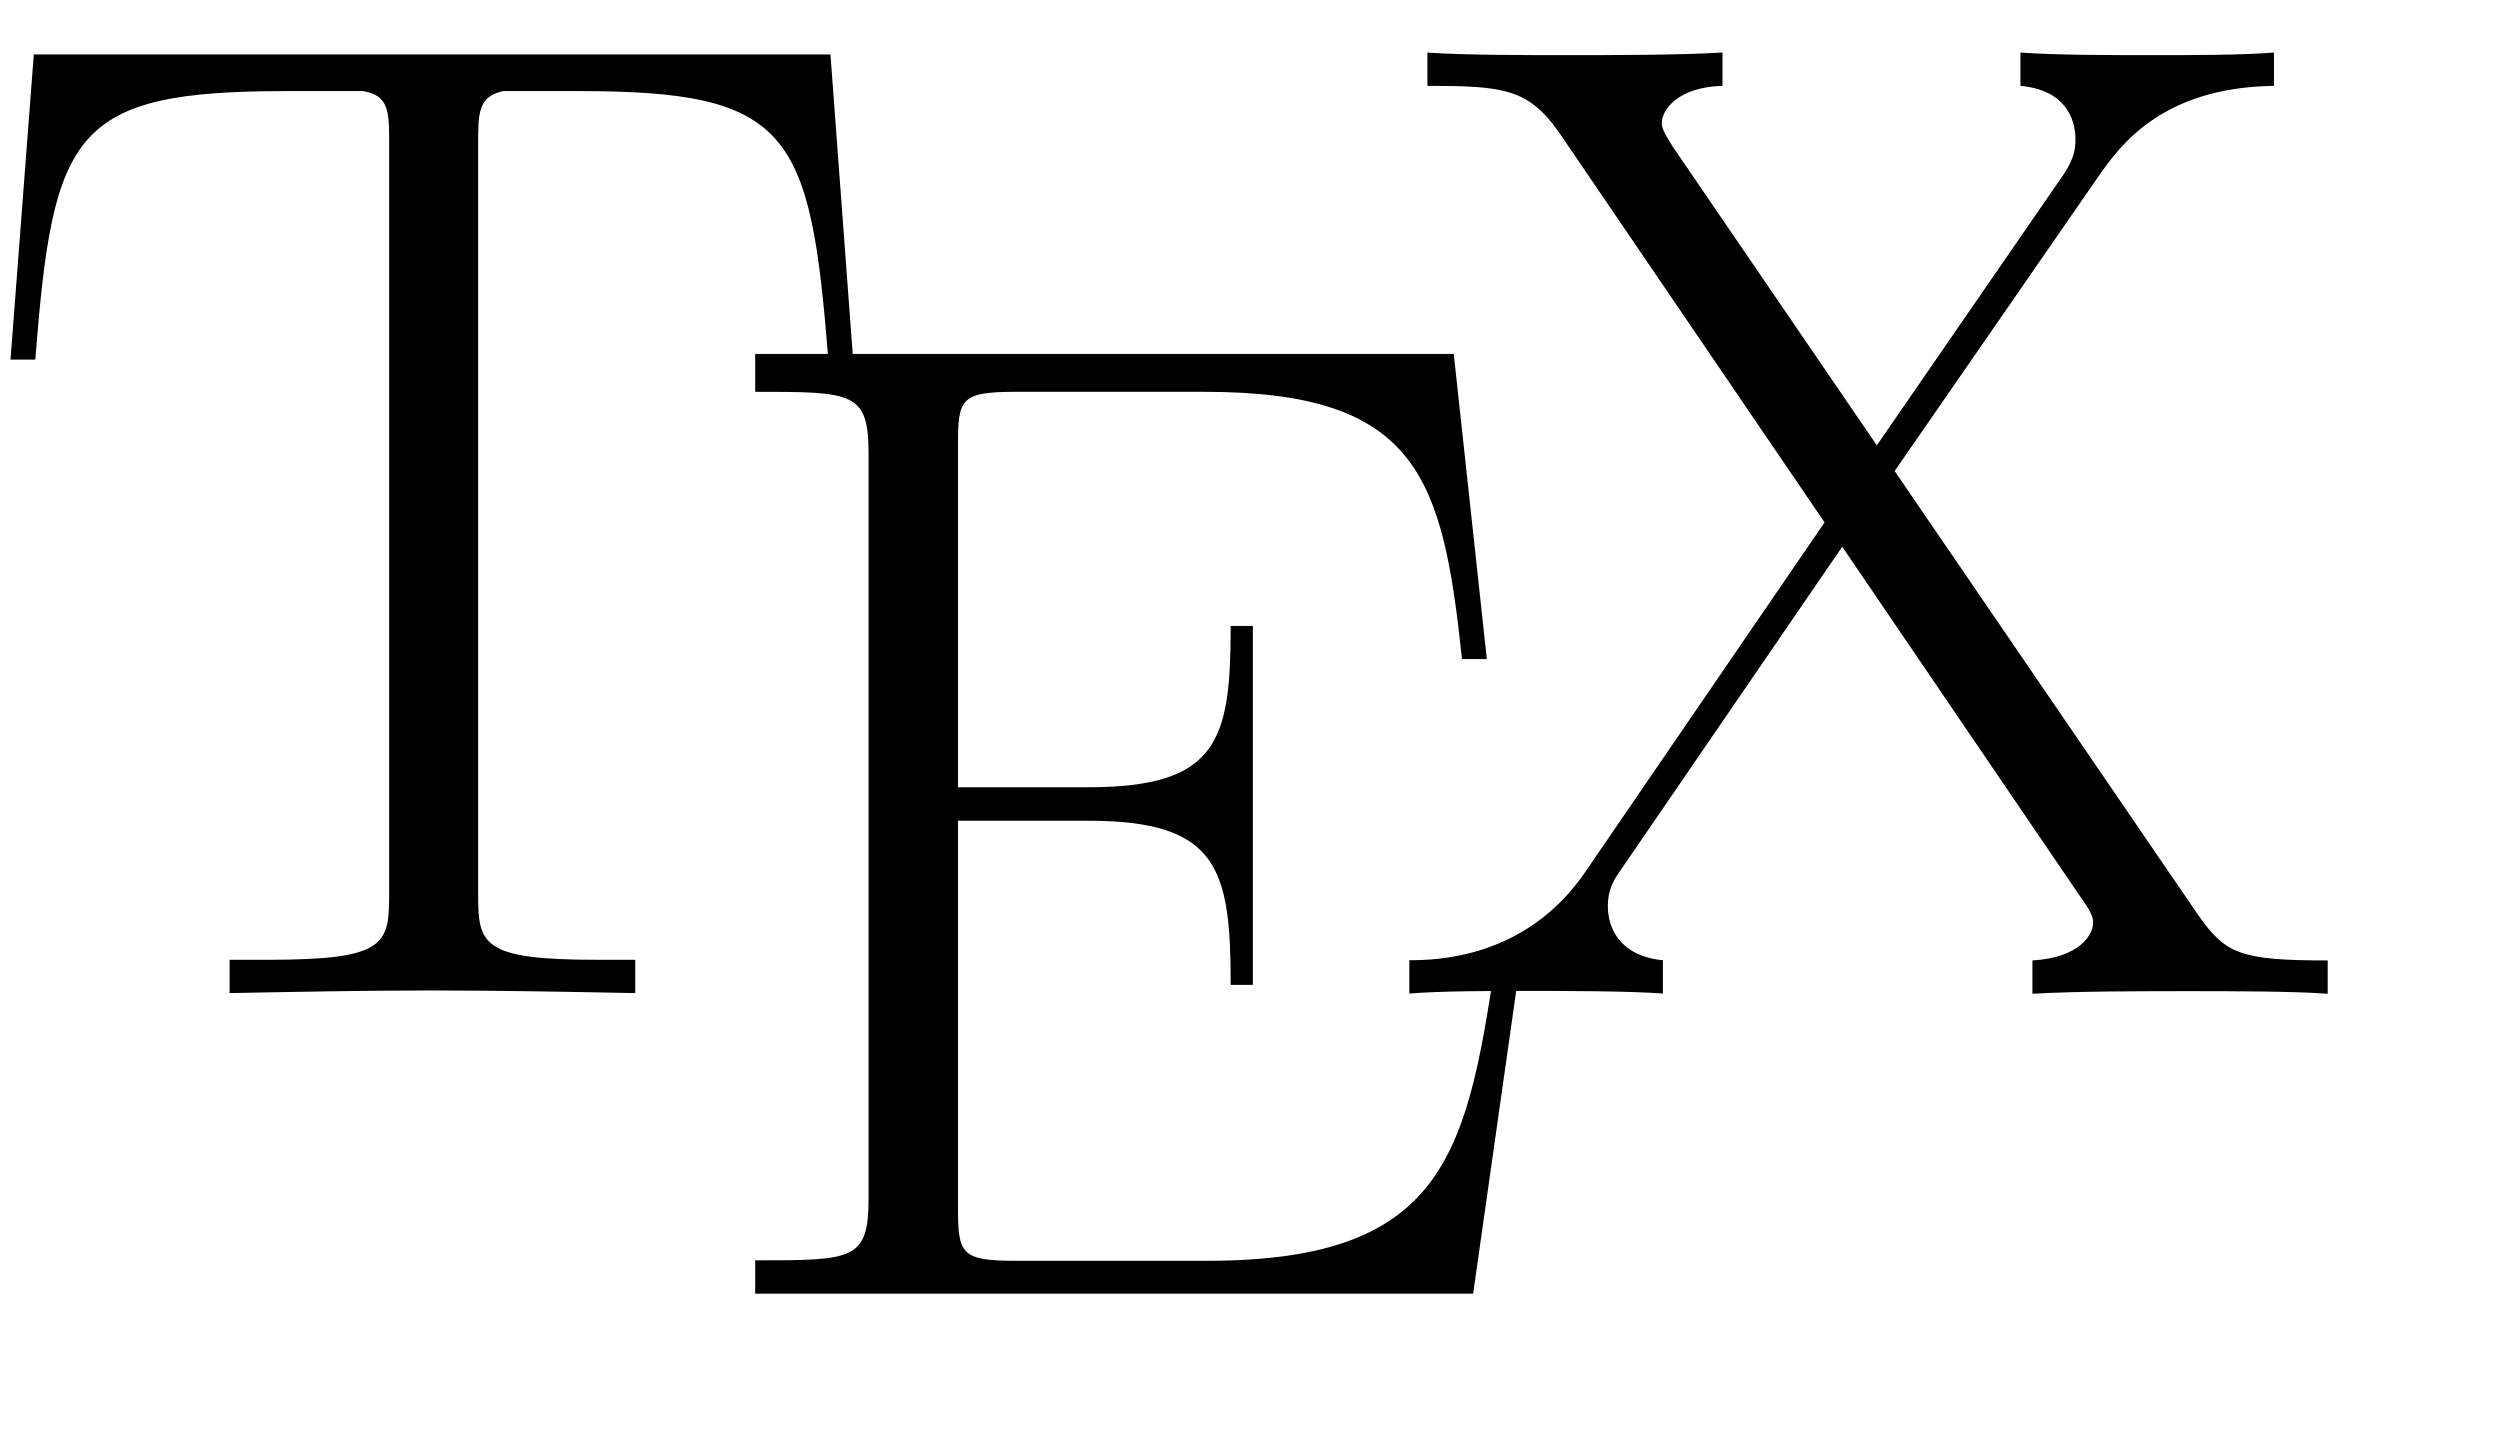 <?xml version="1.0" encoding="UTF-8" standalone="no"?>
<svg xmlns:dc="http://purl.org/dc/elements/1.1/" xmlns:cc="http://web.resource.org/cc/" xmlns:rdf="http://www.w3.org/1999/02/22-rdf-syntax-ns#" xmlns:svg="http://www.w3.org/2000/svg" xmlns="http://www.w3.org/2000/svg" xmlns:sodipodi="http://inkscape.sourceforge.net/DTD/sodipodi-0.dtd" xmlns:inkscape="http://www.inkscape.org/namespaces/inkscape" width="822.047pt" height="472.28pt" id="svg2" sodipodi:version="0.32" inkscape:version="0.43" sodipodi:docname="tex_logo.svg" sodipodi:docbase="/home/alejo" version="1.0">
  <sodipodi:namedview inkscape:cy="417.84947" inkscape:cx="305.25953" inkscape:zoom="0.43415836" inkscape:window-height="767" inkscape:window-width="1214" inkscape:pageshadow="2" inkscape:pageopacity="0.0" borderopacity="1.0" bordercolor="#666666" pagecolor="#ffffff" id="base" inkscape:window-x="0" inkscape:window-y="0" inkscape:current-layer="svg2"/>
  <defs id="defs4">
    <marker id="ArrowEnd" viewBox="0 0 10 10" refX="0" refY="5" markerUnits="strokeWidth" markerWidth="4" markerHeight="3" orient="auto">
      <path d="M 0,0 L 10,5 L 0,10 L 0,0 z " id="path7"/>
    </marker>
    <marker id="ArrowStart" viewBox="0 0 10 10" refX="10" refY="5" markerUnits="strokeWidth" markerWidth="4" markerHeight="3" orient="auto">
      <path d="M 10,0 L 0,5 L 10,10 L 10,0 z " id="path10"/>
    </marker>
  </defs>
  <g id="g12" transform="matrix(24.425,0,0,24.425,4.607,23.033)">
    <path style="fill:#000000;stroke:none" d="M 14.718,0.035 L 0.418,0.035 L 0,5.512 L 0.445,5.512 C 0.765,1.41 1.117,0.692 4.957,0.692 C 5.402,0.692 6.125,0.692 6.324,0.692 C 6.797,0.766 6.797,1.067 6.797,1.637 L 6.797,15.117 C 6.797,16.012 6.722,16.285 4.636,16.285 L 3.933,16.285 L 3.933,16.883 C 5.121,16.86 6.359,16.836 7.574,16.836 C 8.785,16.836 10.027,16.86 11.214,16.883 L 11.214,16.285 L 10.523,16.285 C 8.468,16.285 8.394,16.012 8.394,15.117 L 8.394,1.637 C 8.394,1.09 8.394,0.793 8.84,0.692 C 9.035,0.692 9.754,0.692 10.199,0.692 C 13.988,0.692 14.359,1.406 14.679,5.512 L 15.125,5.512" id="path14"/>
    <path style="fill:#000000;stroke:none" d="M 27.144,16.02 L 26.699,16.02 C 26.156,19.692 25.836,21.688 21.48,21.688 L 18.043,21.688 C 17.054,21.688 17.007,21.563 17.007,20.711 L 17.007,13.789 L 19.343,13.789 C 21.679,13.789 21.902,14.645 21.902,16.735 L 22.3,16.735 L 22.3,10.293 L 21.902,10.293 C 21.902,12.348 21.679,13.188 19.343,13.188 L 17.007,13.188 L 17.007,7.051 C 17.007,6.215 17.054,6.09 18.043,6.09 L 21.429,6.09 C 25.261,6.09 25.707,7.613 26.054,10.887 L 26.5,10.887 L 25.906,5.41 L 13.367,5.41 L 13.367,6.09 C 15.121,6.09 15.402,6.09 15.402,7.203 L 15.402,20.567 C 15.402,21.68 15.125,21.68 13.367,21.68 L 13.367,22.278 L 26.254,22.278" id="path16"/>
    <path style="fill:#000000;stroke:none" d="M 33.82,7.512 L 37.484,2.215 C 37.851,1.695 38.597,0.625 40.629,0.598 L 40.629,0 C 40.062,0.047 39.121,0.047 38.527,0.047 C 37.711,0.047 36.695,0.047 36.078,0 L 36.078,0.598 C 36.871,0.672 37.066,1.168 37.066,1.567 C 37.066,1.863 36.945,2.063 36.769,2.309 L 33.5,7.051 L 29.836,1.688 C 29.664,1.418 29.64,1.34 29.64,1.266 C 29.64,1.043 29.91,0.621 30.73,0.598 L 30.73,0 C 29.937,0.047 28.726,0.047 27.91,0.047 C 27.269,0.047 26.031,0.047 25.433,0 L 25.433,0.598 C 26.793,0.598 27.238,0.649 27.785,1.418 L 32.562,8.434 L 28.254,14.727 C 27.191,16.266 25.582,16.293 25.109,16.293 L 25.109,16.891 C 25.675,16.844 26.617,16.844 27.211,16.844 C 27.879,16.844 29.043,16.844 29.66,16.891 L 29.66,16.293 C 28.894,16.219 28.672,15.723 28.672,15.324 C 28.672,15.004 28.793,14.828 28.918,14.652 L 32.879,8.871 L 37.187,15.203 C 37.382,15.477 37.382,15.551 37.382,15.625 C 37.382,15.82 37.16,16.246 36.293,16.297 L 36.293,16.895 C 37.086,16.848 38.297,16.848 39.113,16.848 C 39.754,16.848 40.992,16.848 41.593,16.895 L 41.593,16.297 C 40.007,16.297 39.757,16.176 39.265,15.477" id="path18"/>
  </g>
</svg>
